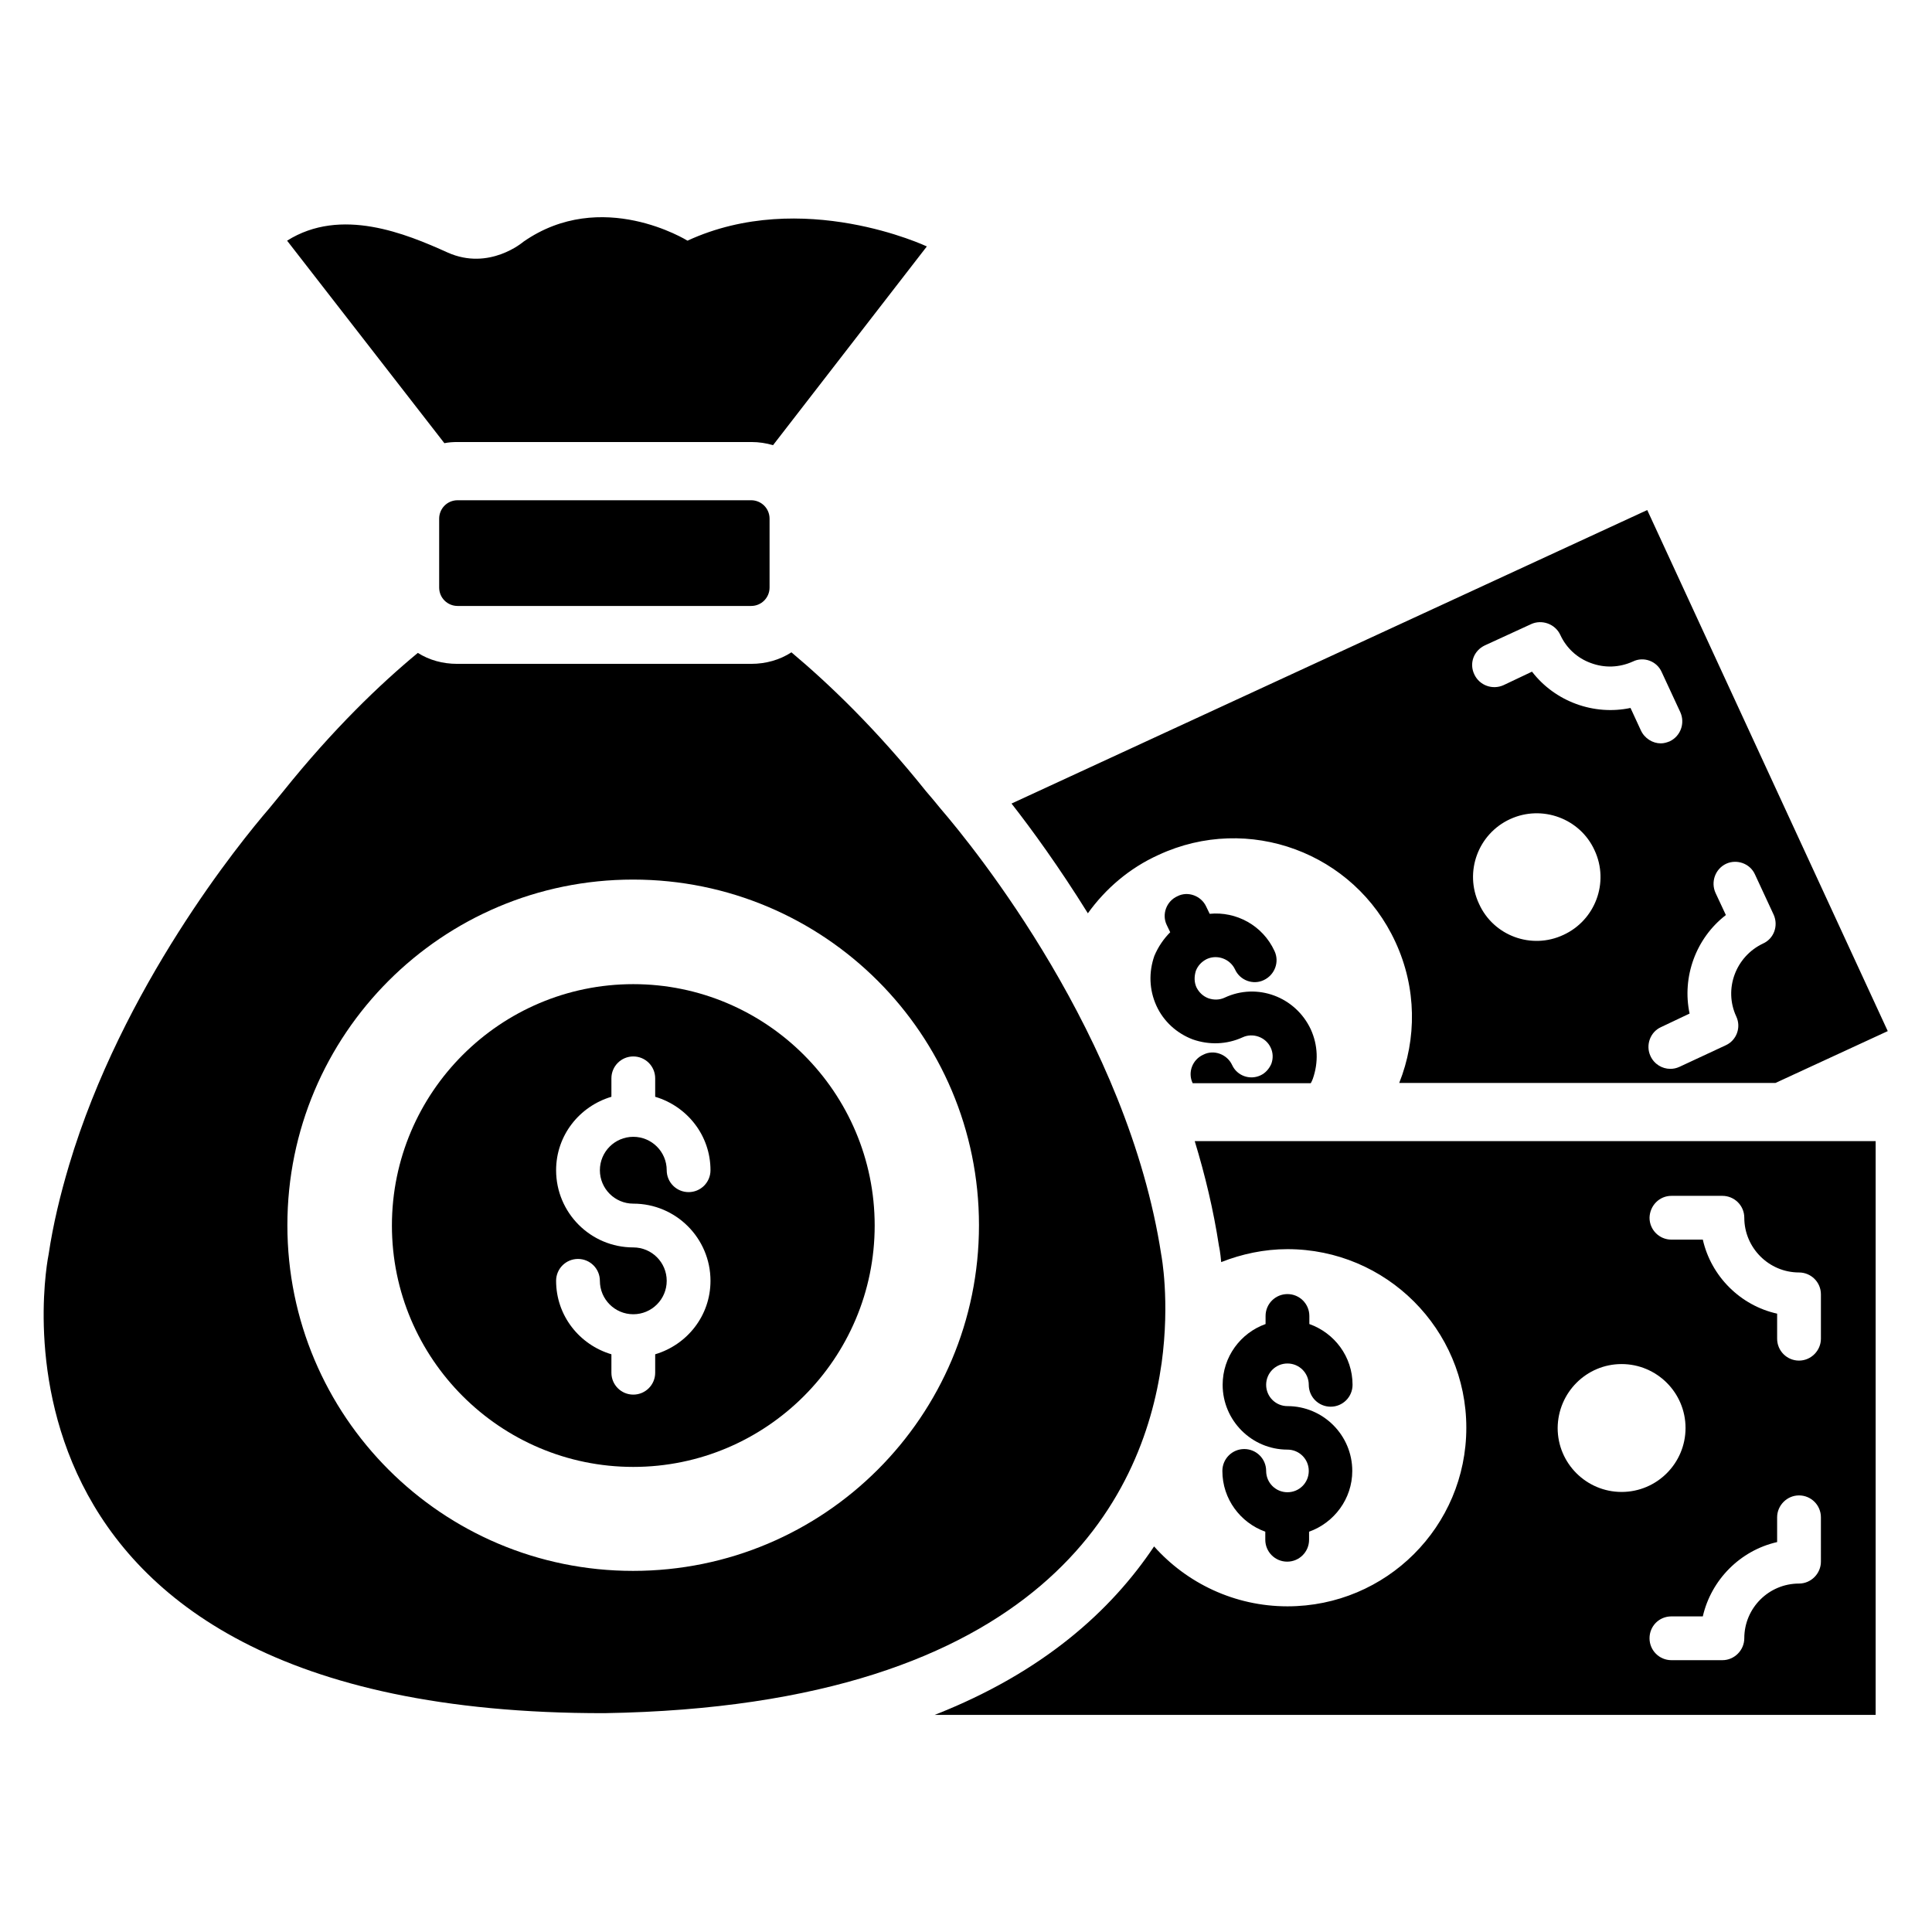 <?xml version="1.0" encoding="UTF-8"?>
<!-- Uploaded to: ICON Repo, www.svgrepo.com, Generator: ICON Repo Mixer Tools -->
<svg fill="#000000" width="800px" height="800px" version="1.1" viewBox="144 144 512 512" xmlns="http://www.w3.org/2000/svg">
 <g>
  <path d="m478.01 429c-2.824 1.297-6.184 0.078-7.481-2.75-1.297-2.824-4.809-4.199-7.633-2.75-2.902 1.297-4.199 4.734-2.824 7.559h31.297c0.23-0.383 0.383-0.762 0.535-1.145 1.527-4.352 1.375-8.93-0.535-13.129-4.047-8.625-14.199-12.441-22.824-8.398-1.297 0.609-2.824 0.688-4.352 0.152-1.375-0.535-2.441-1.527-3.129-2.902-0.609-1.375-0.609-2.824-0.152-4.352 0.535-1.375 1.527-2.441 2.902-3.129 2.824-1.297 6.184 0 7.481 2.75 1.297 2.902 4.809 4.199 7.633 2.824 2.902-1.375 4.199-4.809 2.824-7.711-3.129-6.793-10.152-10.535-17.176-9.848l-0.918-1.91c-1.297-2.824-4.809-4.199-7.633-2.75-2.902 1.297-4.199 4.809-2.824 7.633l0.918 1.91c-1.754 1.754-3.207 3.894-4.199 6.258-1.527 4.352-1.375 9.008 0.535 13.207 1.91 4.199 5.418 7.328 9.617 8.93 4.352 1.527 9.008 1.375 13.207-0.535 2.75-1.297 6.184-0.078 7.481 2.75 0.609 1.297 0.688 2.824 0.152 4.273-0.535 1.23-1.527 2.453-2.902 3.062z"/>
  <path d="m451.07 370.54c23.738-10.992 51.832-0.609 62.746 23.129 5.648 12.215 5.648 25.648 0.992 37.328h99.695l29.77-13.742-63.738-138.09-168.47 77.785c5.266 6.719 12.594 16.793 20.23 29.082 4.656-6.488 10.992-11.984 18.777-15.492zm107.25 21.219c-8.473 3.969-18.551 0.23-22.367-8.246-3.969-8.473-0.23-18.551 8.246-22.441 8.473-3.894 18.551-0.152 22.367 8.246 3.969 8.473 0.227 18.547-8.246 22.441zm40.305-11.145c-1.297-2.902-0.078-6.336 2.824-7.711 2.824-1.297 6.336-0.078 7.633 2.824l4.961 10.688c1.297 2.902 0.078 6.336-2.824 7.633-7.25 3.434-10.457 12.062-7.098 19.312 1.375 2.902 0.078 6.336-2.75 7.633l-12.289 5.727c-0.84 0.383-1.602 0.535-2.441 0.535-2.137 0-4.273-1.223-5.266-3.434-1.297-2.824-0.078-6.336 2.824-7.633l7.559-3.586c-2.062-9.695 1.68-20 9.617-26.105zm-61.145-65.57 12.289-5.648c2.824-1.297 6.336-0.078 7.711 2.824 1.602 3.512 4.504 6.184 8.09 7.481 3.664 1.375 7.559 1.223 11.145-0.383 1.375-0.688 2.977-0.762 4.426-0.23 1.449 0.535 2.594 1.602 3.207 2.977l4.961 10.688c1.297 2.902 0.078 6.336-2.824 7.711-0.762 0.305-1.527 0.535-2.367 0.535-2.137 0-4.273-1.297-5.266-3.434l-2.75-5.953c-9.695 2.062-20-1.68-26.105-9.617l-7.559 3.586c-2.902 1.297-6.336 0.078-7.711-2.824-1.445-2.981-0.145-6.34 2.754-7.711z"/>
  <path d="m485.19 539.46c-3.129 0-5.648-2.519-5.648-5.648 0-3.207-2.594-5.801-5.801-5.801s-5.801 2.594-5.801 5.801c0 7.481 4.809 13.742 11.375 16.105v2.137c0 3.207 2.594 5.801 5.801 5.801s5.801-2.594 5.801-5.801v-2.137c6.641-2.367 11.449-8.703 11.449-16.105 0-9.465-7.711-17.176-17.176-17.176-3.129 0-5.648-2.519-5.648-5.648 0-3.129 2.519-5.648 5.648-5.648s5.648 2.519 5.648 5.648c0 3.207 2.594 5.801 5.801 5.801s5.801-2.594 5.801-5.801c0-7.481-4.809-13.742-11.449-16.105v-2.137c0-3.207-2.594-5.801-5.801-5.801s-5.801 2.594-5.801 5.801v2.137c-6.641 2.367-11.375 8.703-11.375 16.105 0 9.465 7.711 17.176 17.176 17.176 3.129 0 5.648 2.519 5.648 5.648s-2.519 5.648-5.648 5.648z"/>
  <path d="m467.02 474.12c0.078 0.305 0.383 1.754 0.609 4.352 5.418-2.137 11.375-3.434 17.559-3.434 26.184 0 47.402 21.223 47.402 47.328 0 26.184-21.223 47.328-47.402 47.328-14.047 0-26.719-6.184-35.344-15.879-11.375 17.023-29.391 33.359-58.168 44.656h249.39v-152.06h-180.45c2.746 9.008 4.961 18.242 6.41 27.711zm159.54 83.738c0 3.129-2.594 5.801-5.801 5.801-8.016 0-14.504 6.488-14.504 14.504 0 3.129-2.594 5.801-5.801 5.801h-13.512c-3.207 0-5.801-2.594-5.801-5.801 0-3.207 2.519-5.801 5.801-5.801h8.32c2.215-9.695 9.922-17.48 19.695-19.695v-6.566c0-3.129 2.594-5.801 5.801-5.801 3.207 0 5.801 2.594 5.801 5.801zm-39.617-96.945h13.512c3.129 0 5.801 2.519 5.801 5.801 0 7.938 6.488 14.504 14.504 14.504 3.129 0 5.801 2.519 5.801 5.801v11.754c0 3.129-2.594 5.801-5.801 5.801-3.207 0-5.801-2.594-5.801-5.801v-6.641c-9.695-2.137-17.48-9.848-19.695-19.617h-8.32c-3.207 0-5.801-2.594-5.801-5.801 0.078-3.207 2.594-5.801 5.801-5.801zm-13.203 44.578c9.312 0 16.945 7.559 16.945 16.945 0 9.312-7.559 16.945-16.945 16.945-9.312 0-16.945-7.559-16.945-16.945 0.074-9.387 7.629-16.945 16.945-16.945z"/>
  <path d="m265.27 276.57c-2.75 0-4.887 2.215-4.887 4.887v18.242c0 2.75 2.215 4.887 4.887 4.887h77.785c2.75 0 4.887-2.215 4.887-4.887v-18.242c0-2.75-2.215-4.887-4.887-4.887z"/>
  <path d="m265.27 261.14h77.863c1.984 0 3.969 0.305 5.727 0.84l40.762-52.672s-32.977-15.574-63.434-1.527c0 0-22.746-14.199-43.512 0.305 0 0-9.008 7.785-20.074 2.824-10.992-4.961-28.242-12.137-42.52-3.129l41.68 53.664c1.141-0.227 2.285-0.305 3.508-0.305z"/>
  <path d="m451.83 505.34c2.289-16.641-0.078-28.777-0.078-28.777-8.855-57.785-49.543-107.86-58.473-118.24-1.223-1.527-2.519-3.055-3.894-4.656-13.129-16.41-25.648-28.398-35.648-36.793-3.055 1.984-6.719 3.055-10.688 3.055h-77.863c-3.894 0-7.406-0.992-10.457-2.902-10.078 8.32-22.52 20.305-35.57 36.562-1.223 1.527-2.519 3.055-3.816 4.656-7.633 8.855-38.93 47.25-53.051 94.578-2.289 7.711-4.199 15.496-5.418 23.664 0 0-25.344 121.75 147.32 121.52 116.34-1.906 142.67-57.324 147.63-92.668zm-140.07 54.961c-50.609 0-91.602-40.992-91.602-91.602s40.992-91.602 91.602-91.602c50.688 0 91.68 40.992 91.68 91.602s-40.992 91.602-91.68 91.602z"/>
  <path d="m311.83 404.81c-35.266 0-63.969 28.703-63.969 63.969s28.703 63.969 63.969 63.969 63.969-28.703 63.969-63.969c0-35.27-28.703-63.969-63.969-63.969zm0 58.168c11.297 0 20.457 9.16 20.457 20.457 0 9.238-6.184 16.945-14.656 19.465v4.887c0 3.207-2.594 5.801-5.801 5.801s-5.801-2.594-5.801-5.801v-4.887c-8.473-2.519-14.656-10.23-14.656-19.465 0-3.207 2.594-5.801 5.801-5.801s5.801 2.594 5.801 5.801c0 4.887 3.969 8.855 8.855 8.855s8.855-3.969 8.855-8.855c0-4.887-3.969-8.855-8.855-8.855-11.297 0-20.457-9.16-20.457-20.457 0-9.238 6.184-16.945 14.656-19.465v-4.887c0-3.207 2.594-5.801 5.801-5.801s5.801 2.594 5.801 5.801v4.887c8.473 2.519 14.656 10.23 14.656 19.465 0 3.207-2.594 5.801-5.801 5.801s-5.801-2.594-5.801-5.801c0-4.887-3.969-8.855-8.855-8.855s-8.855 3.969-8.855 8.855c0 4.883 3.969 8.855 8.855 8.855z"/>
 </g>
</svg>
